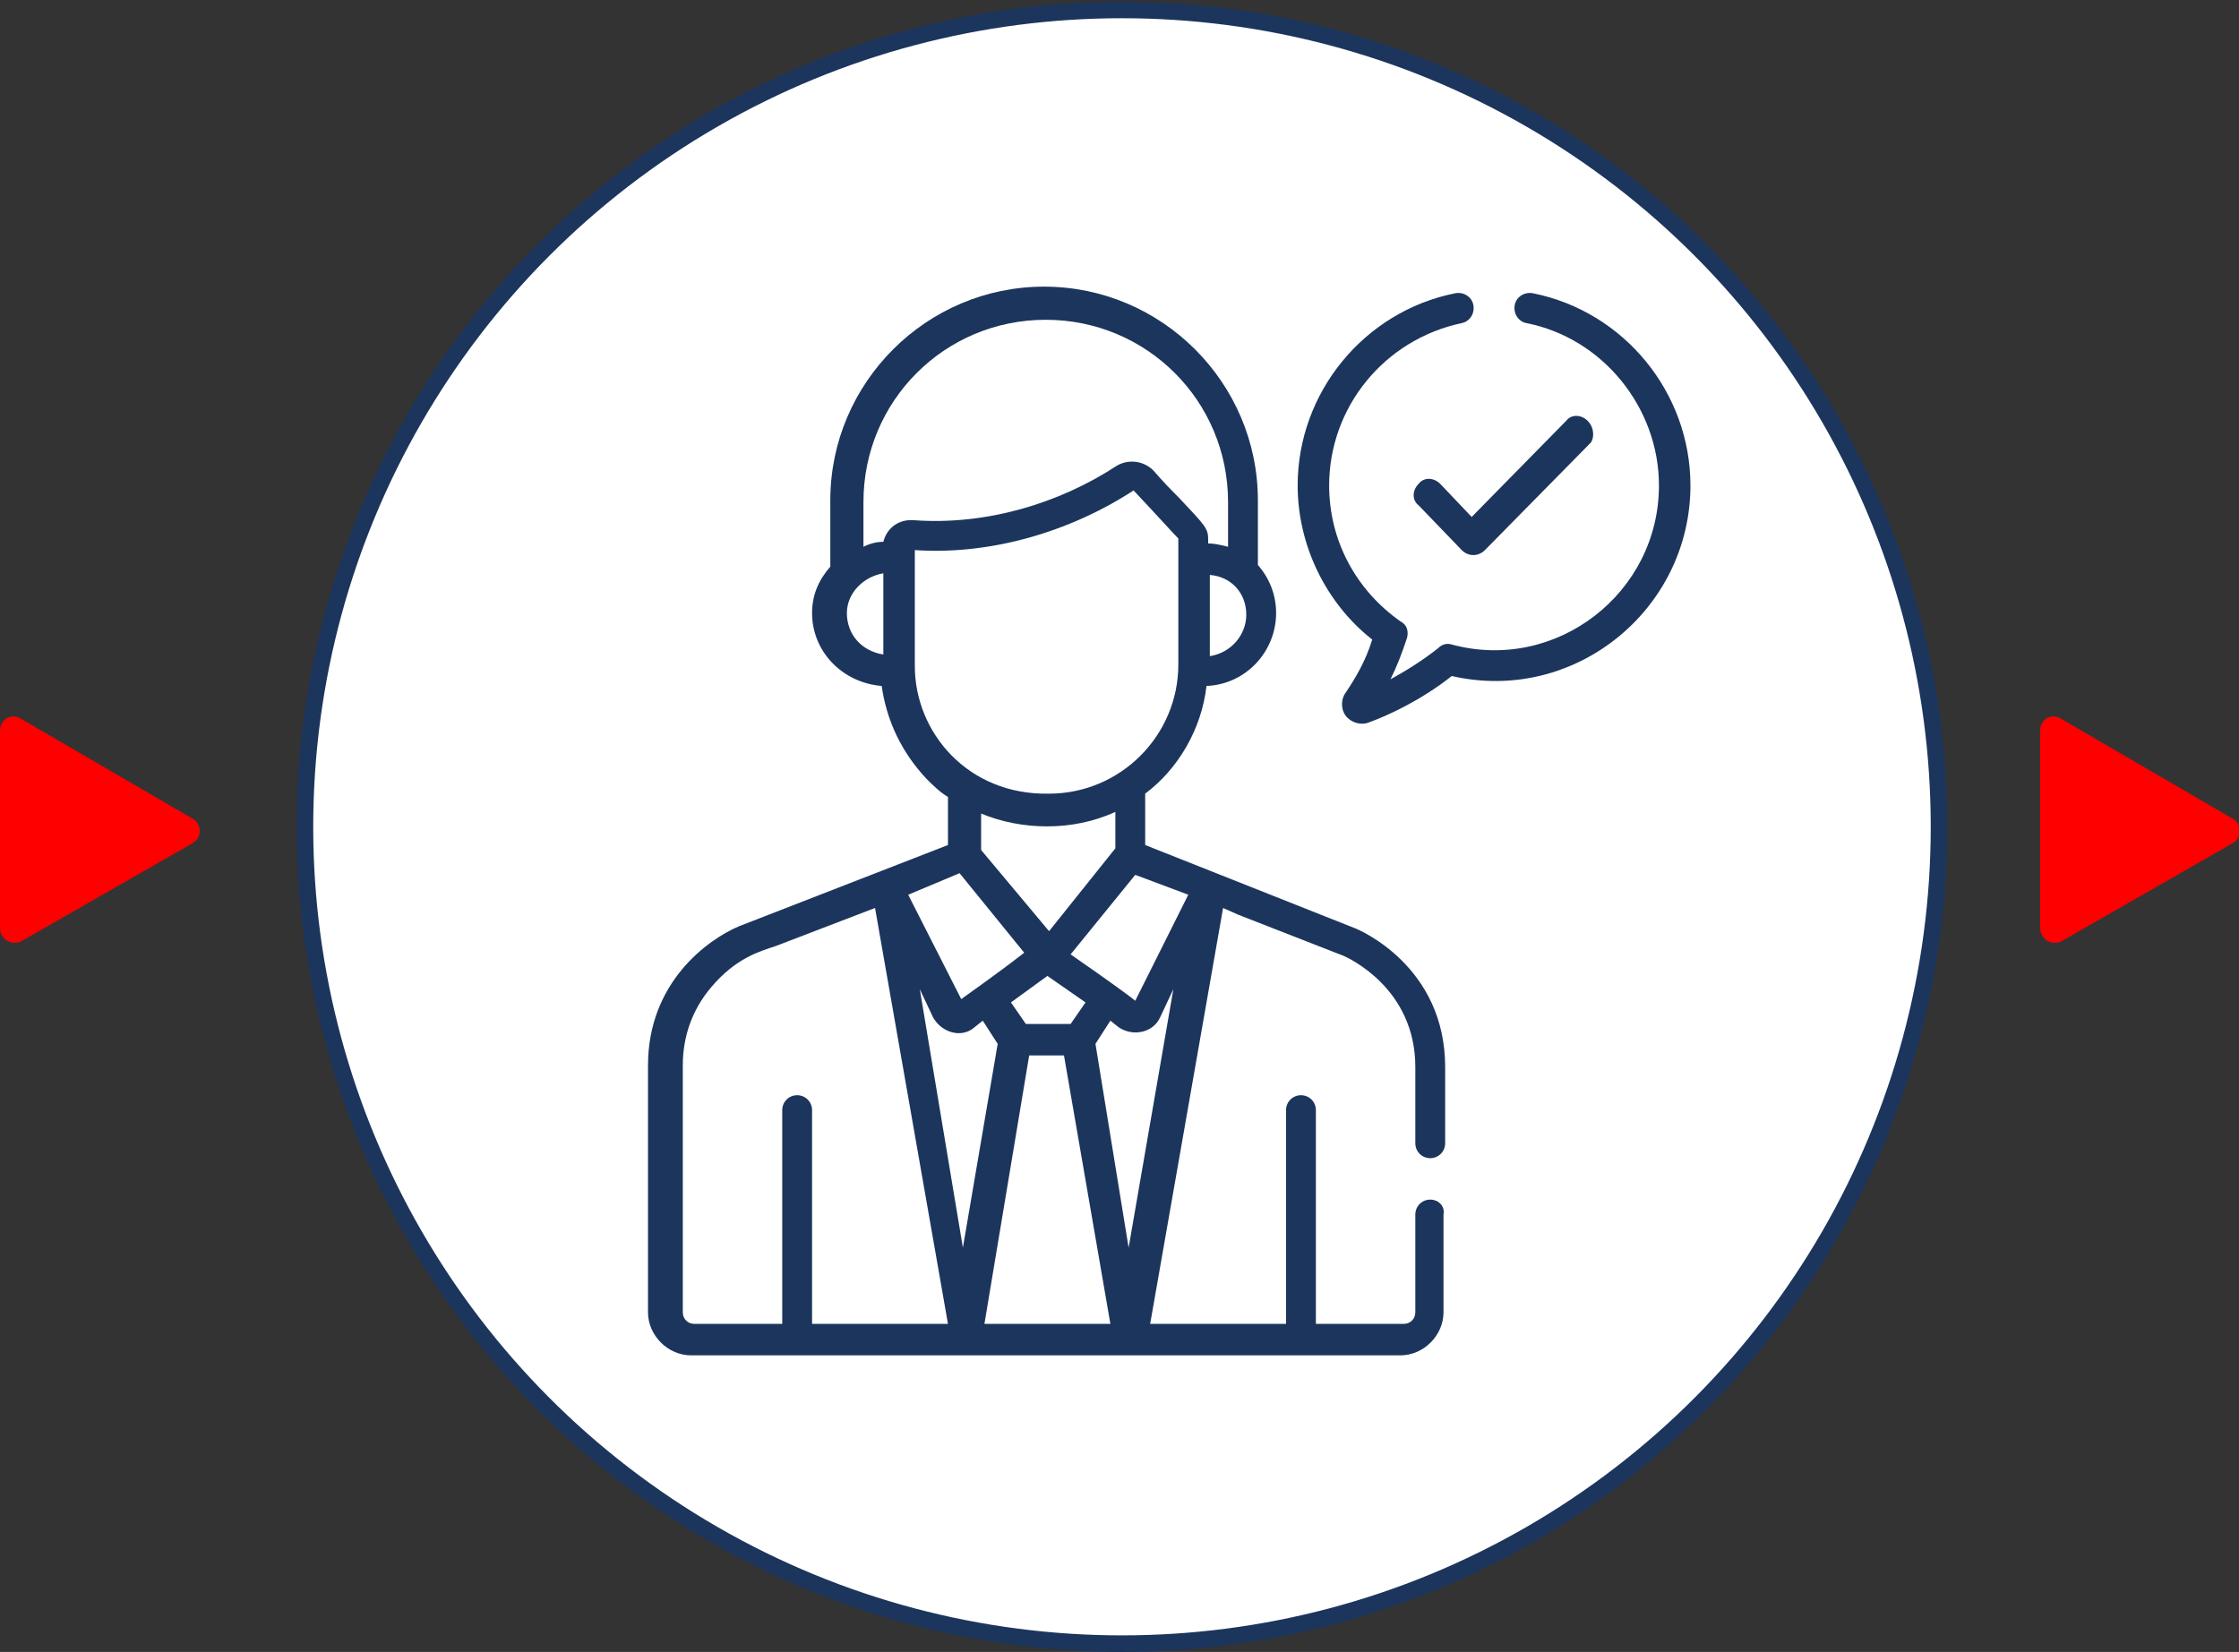 <?xml version="1.0" encoding="utf-8"?>
<!-- Generator: Adobe Illustrator 25.4.0, SVG Export Plug-In . SVG Version: 6.00 Build 0)  -->
<svg version="1.0" id="Capa_1" xmlns="http://www.w3.org/2000/svg" xmlns:xlink="http://www.w3.org/1999/xlink" x="0px" y="0px"
	 viewBox="0 0 135.1 99.7" style="enable-background:new 0 0 135.1 99.7;" xml:space="preserve">
<rect x="0" y="0" width="135.1" height="99.7" fill="#333333" stroke="none"/>
<style type="text/css">
	.st0{fill:#FFFFFF;stroke:#1C355D;stroke-miterlimit:10;}
	.st1{fill:#FF0000;}
	.st2{fill:#1C355D;}
</style>
<circle class="st0" cx="67.7" cy="49.9" r="49.3"/>
<path class="st1" d="M123.1,56V44.1c0-0.7,0.7-1.1,1.3-0.7l10.3,6c0.6,0.3,0.6,1.2,0,1.5l-10.3,5.9C123.8,57.1,123.1,56.7,123.1,56z
	"/>
<path class="st1" d="M0,56V44.1c0-0.7,0.7-1.1,1.3-0.7l10.3,6c0.6,0.3,0.6,1.2,0,1.5L1.3,56.8C0.7,57.1,0,56.7,0,56z"/>
<g>
	<g>
		<path class="st2" d="M95.8,25.4c-0.4-0.4-1-0.4-1.3,0l-5.7,5.8l-1.9-2c-0.4-0.4-1-0.4-1.3,0c-0.4,0.4-0.4,1,0,1.3l2.6,2.7
			c0.4,0.4,1,0.4,1.4,0l6.4-6.5C96.2,26.4,96.2,25.8,95.8,25.4z"/>
	</g>
</g>
<g>
	<g>
		<path class="st2" d="M92.5,17.7c-0.5-0.1-1,0.2-1.1,0.7c-0.1,0.5,0.2,1,0.7,1.1c4.6,0.9,8,5.1,8,9.8c0,6.5-6.2,11.3-12.5,9.6
			c-0.3-0.1-0.6,0-0.8,0.2c-1,0.8-2,1.4-2.9,1.9c0.4-0.8,0.7-1.6,1-2.5c0.1-0.4,0-0.8-0.4-1c-2.7-1.9-4.3-4.9-4.3-8.2
			c0-4.7,3.3-8.8,8-9.8c0.5-0.1,0.8-0.6,0.7-1.1s-0.6-0.8-1.1-0.7c-5.5,1.1-9.5,6-9.5,11.6c0,3.6,1.7,7.1,4.5,9.3
			c-0.4,1.3-1,2.3-1.6,3.2c-0.3,0.4-0.3,1,0,1.4c0.3,0.4,0.9,0.6,1.4,0.4c1.1-0.4,3.1-1.3,5-2.8C95,42.5,102,36.8,102,29.3
			C102,23.7,98,18.8,92.5,17.7z"/>
	</g>
</g>
<g>
	<g>
		<path class="st2" d="M86.3,72.4c-0.5,0-0.9,0.4-0.9,0.9v5.9c0,0.4-0.3,0.7-0.7,0.7h-5.3V67c0-0.5-0.4-0.9-0.9-0.9
			s-0.9,0.4-0.9,0.9v12.9h-8.2l4.4-25.1l0.9,0.4l6.4,2.5c0,0,0,0,0,0c0.2,0.1,4.3,1.9,4.3,6.7v4.6c0,0.5,0.4,0.9,0.9,0.9
			s0.9-0.4,0.9-0.9v-4.6c0-6.1-5.2-8.3-5.5-8.4c0,0,0,0,0,0L69.1,51v-3.1c2-1.5,3.4-3.9,3.7-6.5c2.4-0.1,4.2-2.1,4.2-4.4
			c0-1.1-0.4-2.1-1.1-2.9v-3.9c0-7.1-5.8-12.9-12.9-12.9s-12.9,5.8-12.9,12.9v4c-0.7,0.8-1.1,1.7-1.1,2.8c0,2.3,1.8,4.2,4.2,4.4
			c0.3,2.1,1.2,4,2.7,5.6c0.4,0.4,0.8,0.8,1.3,1.1V51l-12.6,4.9c0,0,0,0,0,0c-1.9,0.8-5.5,3.4-5.5,8.4v14.9c0,1.4,1.2,2.6,2.6,2.6
			c1.9,0,41,0,42.8,0c1.4,0,2.6-1.2,2.6-2.6v-5.9C87.2,72.8,86.8,72.4,86.3,72.4z M71.7,54l-3.2,6.4c-0.1-0.1-1.3-1-3.9-2.8l3.9-4.8
			L71.7,54z M65.5,60.5l-0.9,1.3h-2.7L61,60.5l2.2-1.6L65.5,60.5z M59.2,51.3v-2.2c2.4,1,5.5,1.1,8.1-0.1v2.2l-4,5L59.2,51.3z
			 M75.2,37.1c0,1.2-0.9,2.3-2.2,2.5v-4.9C74.3,34.8,75.2,35.8,75.2,37.1z M53.3,39.5c-1.3-0.2-2.2-1.2-2.2-2.5c0-1.2,1-2.2,2.2-2.4
			V39.5z M53.3,32.7c-0.4,0-0.8,0.1-1.2,0.3v-2.7h0c0-6.1,4.9-11,11-11c6.1,0,11,4.9,11,11v2.7c-0.4-0.1-0.8-0.2-1.2-0.2v-0.2
			c0-0.7-0.1-0.8-1.8-2.6c-0.4-0.4-0.9-0.9-1.5-1.6c-0.6-0.6-1.5-0.7-2.2-0.3c-3.5,2.3-7.9,3.6-12.2,3.3
			C54.2,31.3,53.5,31.9,53.3,32.7z M55.2,40.2c0-1.4,0-5.6,0-7c4.4,0.3,9.2-1,13.2-3.6c1.6,1.7,2.4,2.6,2.7,2.9c0,0.8,0,6.7,0,7.6
			c0,4.3-3.5,7.8-7.8,7.8C58.4,48,55.2,44.2,55.2,40.2z M57.9,52.7l3.9,4.8C60,58.9,58.4,60,58,60.3L54.8,54L57.9,52.7z M49,79.9V67
			c0-0.5-0.4-0.9-0.9-0.9c-0.5,0-0.9,0.4-0.9,0.9v12.9h-5.3c-0.4,0-0.7-0.3-0.7-0.7V64.3c0-1.8,0.6-3.4,1.7-4.7
			c1.5-1.8,3-2.2,3.9-2.5l6-2.3l4.4,25.1L49,79.9L49,79.9z M55.5,59.7l0.8,1.7l0,0c0.5,0.9,1.7,1.3,2.5,0.6l0.5-0.4l0.9,1.4
			l-2.1,12.3L55.5,59.7z M59.4,79.9l2.7-16.2h2.1L67,79.9H59.4L59.4,79.9z M66.1,63l0.9-1.4l0.5,0.4c0.9,0.6,2.1,0.3,2.5-0.6l0,0
			l0.8-1.7l-2.7,15.6L66.1,63z"/>
	</g>
</g>
<g>
</g>
<g>
</g>
<g>
</g>
<g>
</g>
<g>
</g>
<g>
</g>
<g>
</g>
<g>
</g>
<g>
</g>
<g>
</g>
<g>
</g>
<g>
</g>
<g>
</g>
<g>
</g>
<g>
</g>
</svg>
